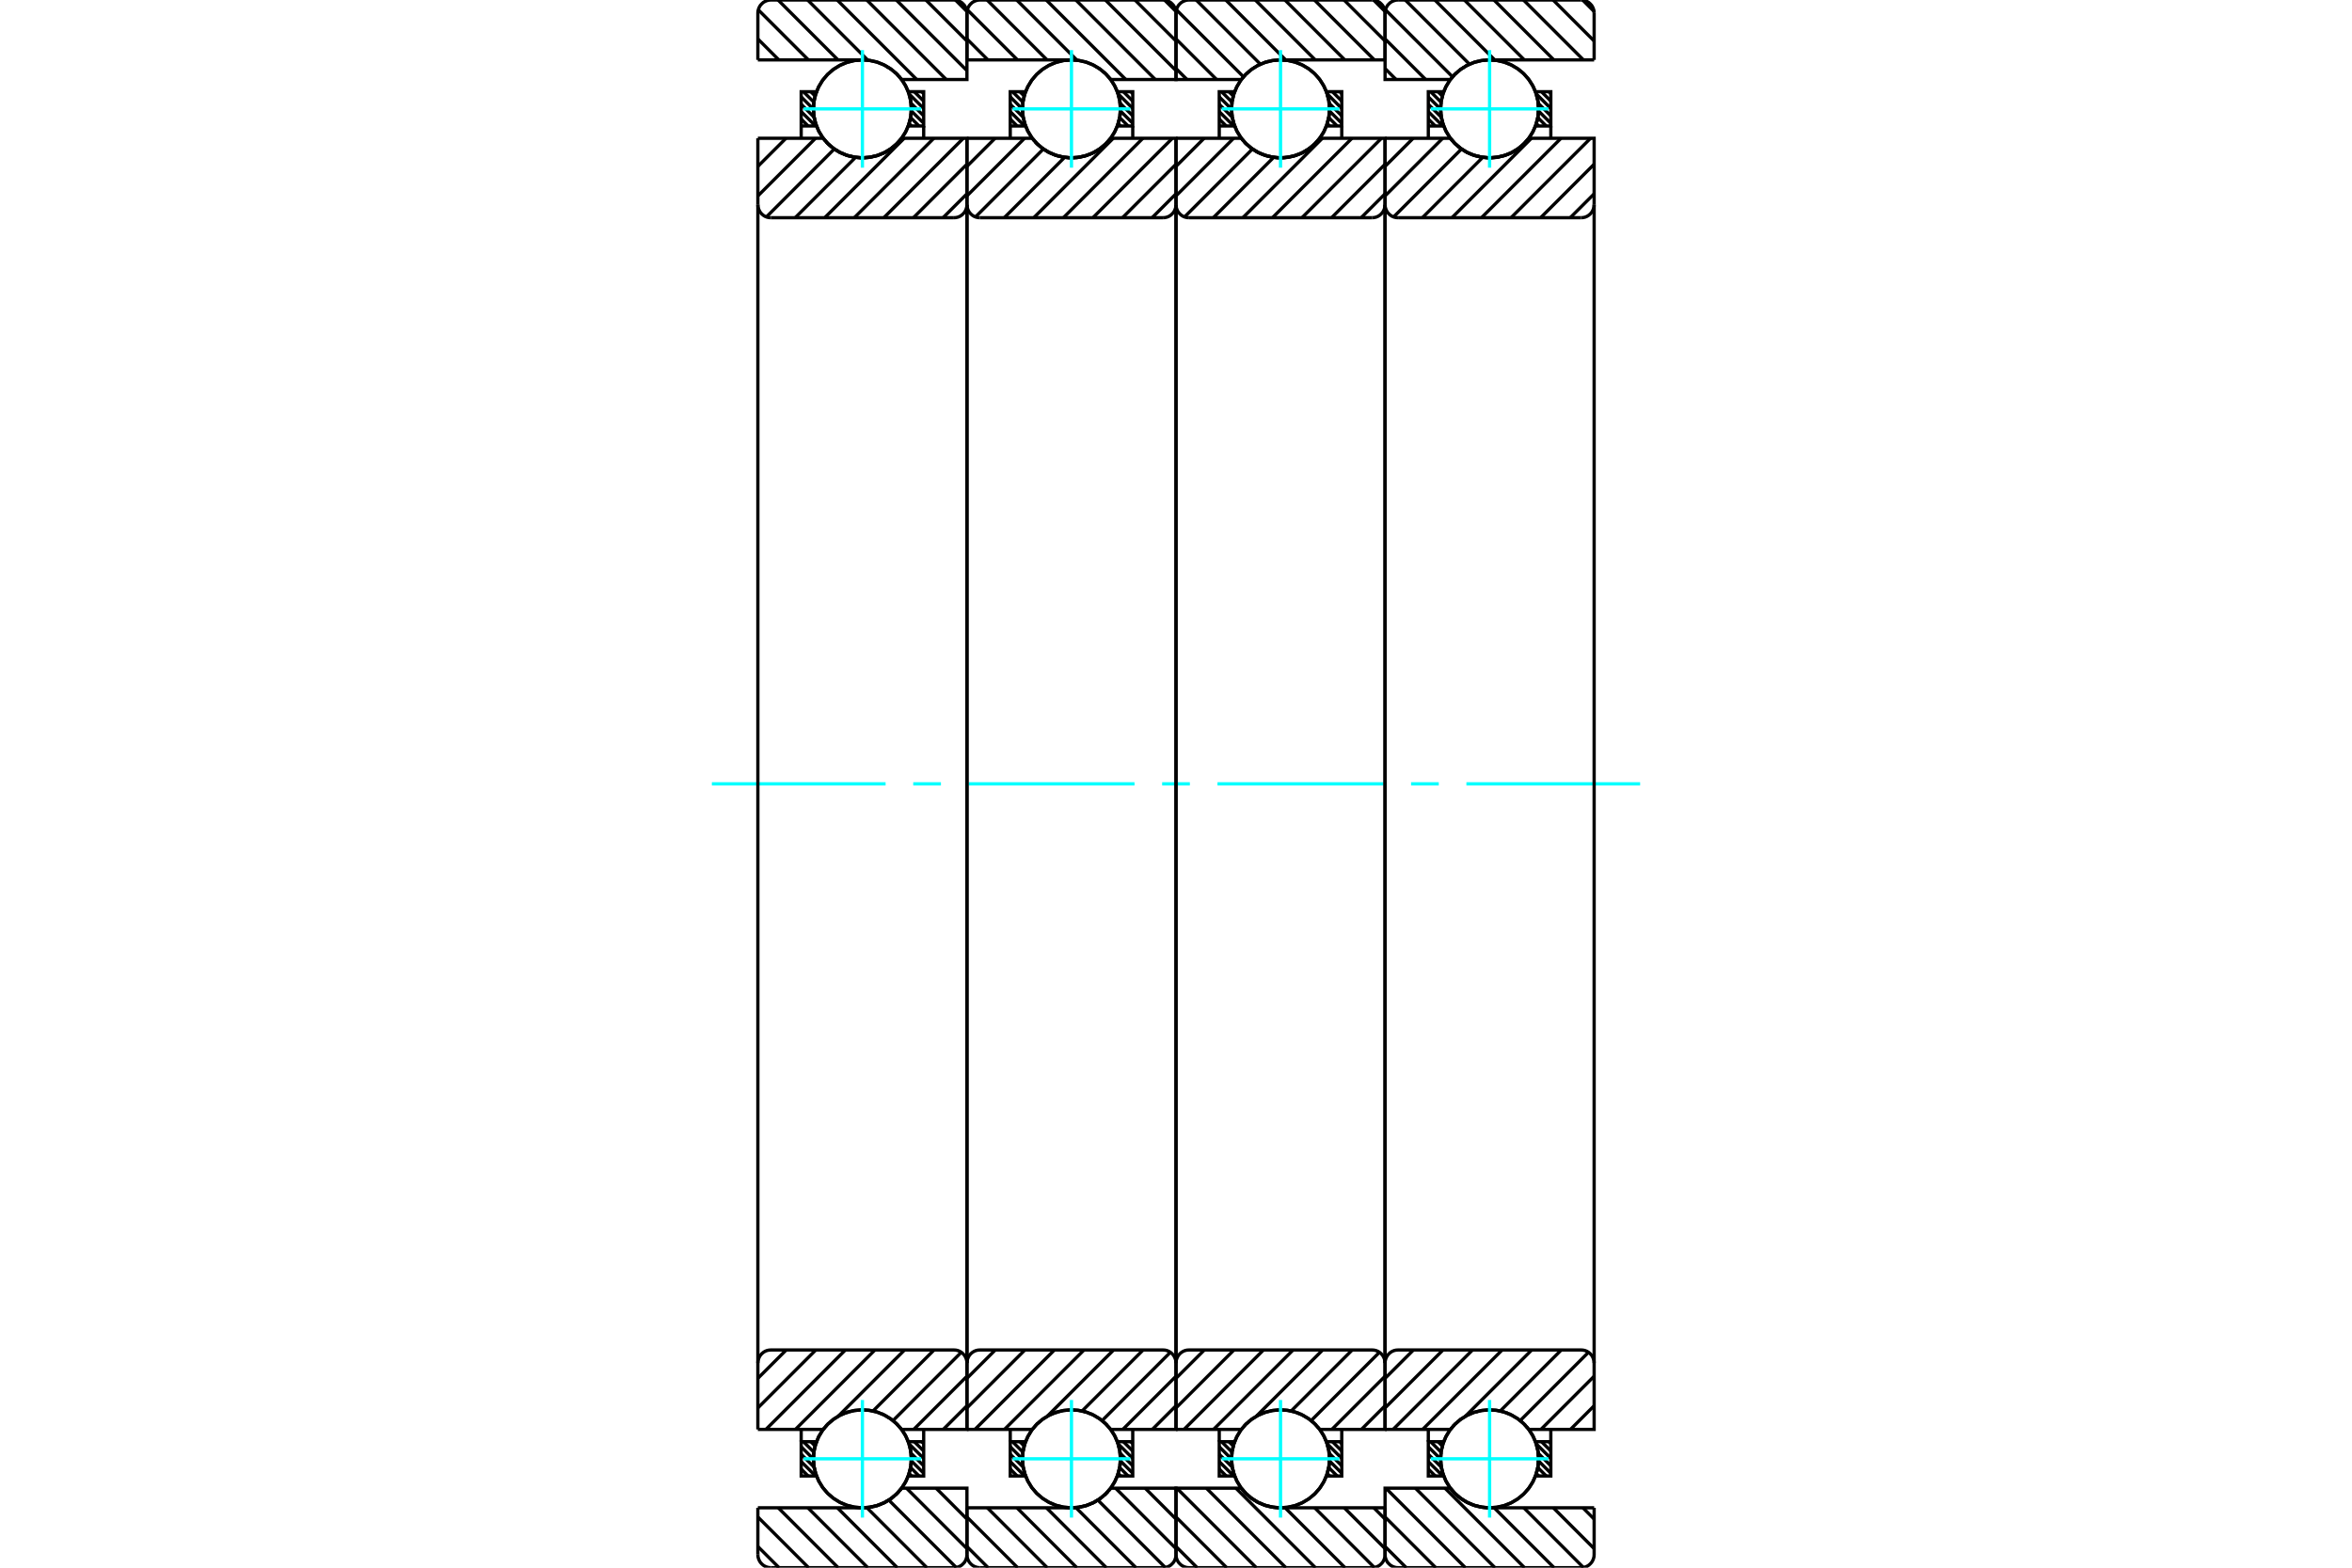 <?xml version="1.0" standalone="no"?>
<!DOCTYPE svg PUBLIC "-//W3C//DTD SVG 1.1//EN"
	"http://www.w3.org/Graphics/SVG/1.1/DTD/svg11.dtd">
<svg xmlns="http://www.w3.org/2000/svg" height="100%" width="100%" viewBox="0 0 36000 24000">
	<rect x="-1800" y="-1200" width="39600" height="26400" style="fill:#FFF"/>
	<g style="fill:none; fill-rule:evenodd" transform="matrix(1 0 0 1 0 0)">
		<g style="fill:none; stroke:#000; stroke-width:50; shape-rendering:geometricPrecision">
			<line x1="23707" y1="22071" x2="23737" y2="22101"/>
			<line x1="23594" y1="22071" x2="23737" y2="22214"/>
			<line x1="23514" y1="22104" x2="23737" y2="22327"/>
			<line x1="23545" y1="22248" x2="23737" y2="22441"/>
			<line x1="23549" y1="22365" x2="23737" y2="22554"/>
			<line x1="23538" y1="22467" x2="23667" y2="22596"/>
			<line x1="23515" y1="22558" x2="23553" y2="22596"/>
			<line x1="22010" y1="22071" x2="22076" y2="22137"/>
			<line x1="21897" y1="22071" x2="22057" y2="22231"/>
			<line x1="21862" y1="22149" x2="22050" y2="22337"/>
			<line x1="21862" y1="22263" x2="22061" y2="22461"/>
			<line x1="21862" y1="22376" x2="22083" y2="22596"/>
			<line x1="21862" y1="22489" x2="21969" y2="22596"/>
		</g>
		<g style="fill:none; stroke:#0FF; stroke-width:50; shape-rendering:geometricPrecision">
			<line x1="10896" y1="12000" x2="13555" y2="12000"/>
			<line x1="13978" y1="12000" x2="14402" y2="12000"/>
			<line x1="14825" y1="12000" x2="17365" y2="12000"/>
			<line x1="17788" y1="12000" x2="18212" y2="12000"/>
			<line x1="18635" y1="12000" x2="21175" y2="12000"/>
			<line x1="21598" y1="12000" x2="22022" y2="12000"/>
			<line x1="22445" y1="12000" x2="25104" y2="12000"/>
		</g>
		<g style="fill:none; stroke:#000; stroke-width:50; shape-rendering:geometricPrecision">
			<line x1="21862" y1="22071" x2="21862" y2="21883"/>
			<polyline points="23737,21883 23737,22071 23737,22596 23503,22596"/>
			<polyline points="23550,22338 23538,22202 23503,22071"/>
			<polyline points="23548,22386 23549,22374 23549,22361"/>
			<polyline points="23543,22435 23545,22421 23546,22408"/>
			<polyline points="23535,22482 23538,22468 23540,22454"/>
			<polyline points="23524,22530 23528,22515 23531,22500"/>
			<polyline points="23510,22576 23515,22561 23519,22545"/>
			<polyline points="23504,22075 23456,21969 23391,21872 23313,21786 23223,21714 23122,21656 23013,21614 22900,21590 22784,21584 22668,21595 22556,21624 22449,21671 22351,21733 22264,21809 22189,21898 22129,21998 22085,22106 22059,22219 22050,22334 22059,22450 22086,22563 22130,22671 22190,22770 22265,22859 22353,22935 22451,22997 22558,23043 22670,23072 22786,23083 22902,23076 23016,23052 23124,23010 23224,22952 23315,22879 23393,22793 23457,22696 23505,22590"/>
			<polyline points="23513,22099 23510,22091 23507,22083"/>
			<polyline points="23526,22146 23524,22138 23522,22130"/>
			<polyline points="23537,22193 23535,22184 23533,22175"/>
			<polyline points="23544,22241 23543,22231 23542,22221"/>
			<polyline points="23549,22289 23548,22278 23547,22268"/>
			<polyline points="23503,22596 23540,22457 23550,22314"/>
			<line x1="23503" y1="22071" x2="23737" y2="22071"/>
			<polyline points="22097,22596 21862,22596 21862,22071 22097,22071"/>
			<polyline points="22083,22554 22090,22575 22097,22596"/>
			<polyline points="22071,22510 22075,22525 22079,22539"/>
			<polyline points="22062,22465 22064,22480 22067,22493"/>
			<polyline points="22055,22420 22057,22434 22059,22447"/>
			<polyline points="22051,22375 22052,22387 22053,22400"/>
			<polyline points="22050,22329 22050,22341 22050,22352"/>
			<polyline points="22052,22283 22051,22294 22051,22305"/>
			<polyline points="22056,22238 22055,22248 22054,22258"/>
			<polyline points="22063,22193 22062,22202 22060,22211"/>
			<polyline points="22073,22148 22071,22156 22069,22164"/>
			<polyline points="22086,22104 22084,22111 22082,22118"/>
			<polyline points="22097,22071 22097,22072 22097,22073"/>
			<line x1="23707" y1="1404" x2="23737" y2="1434"/>
			<line x1="23594" y1="1404" x2="23737" y2="1548"/>
			<line x1="23514" y1="1437" x2="23737" y2="1661"/>
			<line x1="23545" y1="1581" x2="23737" y2="1774"/>
			<line x1="23549" y1="1699" x2="23737" y2="1887"/>
			<line x1="23538" y1="1800" x2="23667" y2="1929"/>
			<line x1="23515" y1="1891" x2="23553" y2="1929"/>
			<line x1="22010" y1="1404" x2="22076" y2="1470"/>
			<line x1="21897" y1="1404" x2="22057" y2="1564"/>
			<line x1="21862" y1="1483" x2="22050" y2="1671"/>
			<line x1="21862" y1="1596" x2="22061" y2="1795"/>
			<line x1="21862" y1="1709" x2="22083" y2="1929"/>
			<line x1="21862" y1="1822" x2="21969" y2="1929"/>
			<line x1="23737" y1="1929" x2="23737" y2="2117"/>
			<polyline points="21862,2117 21862,1929 21862,1404 22097,1404"/>
			<polyline points="22083,1887 22090,1908 22097,1929"/>
			<polyline points="22071,1843 22075,1858 22079,1873"/>
			<polyline points="22062,1798 22064,1813 22067,1827"/>
			<polyline points="22055,1753 22057,1767 22059,1780"/>
			<polyline points="22051,1708 22052,1720 22053,1733"/>
			<polyline points="22050,1662 22050,1674 22050,1686"/>
			<polyline points="22052,1617 22051,1628 22051,1638"/>
			<polyline points="22056,1571 22055,1581 22054,1591"/>
			<polyline points="22063,1526 22062,1535 22060,1544"/>
			<polyline points="22073,1482 22071,1490 22069,1497"/>
			<polyline points="22086,1438 22084,1445 22082,1451"/>
			<polyline points="22097,1404 22097,1405 22097,1406"/>
			<line x1="22097" y1="1929" x2="21862" y2="1929"/>
			<polyline points="23503,1404 23737,1404 23737,1929 23503,1929"/>
			<polyline points="23550,1671 23538,1536 23503,1404"/>
			<polyline points="23548,1720 23549,1707 23549,1694"/>
			<polyline points="23543,1768 23545,1755 23546,1741"/>
			<polyline points="23535,1816 23538,1802 23540,1787"/>
			<polyline points="23524,1864 23528,1848 23531,1833"/>
			<polyline points="23509,1910 23515,1894 23519,1878"/>
			<polyline points="23504,1408 23455,1302 23391,1205 23313,1119 23222,1047 23121,989 23013,948 22899,923 22783,917 22668,928 22555,958 22449,1004 22351,1066 22263,1143 22189,1232 22129,1332 22085,1439 22059,1552 22050,1668 22059,1784 22086,1897 22130,2004 22191,2104 22265,2193 22353,2269 22451,2331 22558,2377 22671,2405 22786,2417 22902,2410 23016,2385 23124,2343 23225,2285 23315,2212 23393,2126 23457,2029 23505,1923"/>
			<polyline points="23512,1432 23510,1424 23507,1417"/>
			<polyline points="23526,1478 23524,1471 23522,1463"/>
			<polyline points="23537,1526 23535,1517 23533,1509"/>
			<polyline points="23544,1574 23543,1564 23542,1555"/>
			<polyline points="23549,1622 23548,1612 23547,1601"/>
			<polyline points="23503,1929 23540,1791 23550,1648"/>
			<line x1="24226" y1="2" x2="24398" y2="174"/>
			<line x1="23772" y1="0" x2="24400" y2="628"/>
			<line x1="23319" y1="0" x2="24236" y2="917"/>
			<line x1="22867" y1="0" x2="23783" y2="917"/>
			<line x1="22414" y1="0" x2="23331" y2="917"/>
			<line x1="21962" y1="0" x2="22878" y2="917"/>
			<line x1="21509" y1="0" x2="22492" y2="983"/>
			<line x1="21206" y1="150" x2="22233" y2="1176"/>
			<line x1="21200" y1="596" x2="21821" y2="1217"/>
			<line x1="21200" y1="1049" x2="21368" y2="1217"/>
			<line x1="24228" y1="23083" x2="24400" y2="23256"/>
			<line x1="23775" y1="23083" x2="24400" y2="23708"/>
			<line x1="23323" y1="23083" x2="24236" y2="23997"/>
			<line x1="22870" y1="23083" x2="23787" y2="24000"/>
			<line x1="22117" y1="22783" x2="23334" y2="24000"/>
			<line x1="21665" y1="22783" x2="22882" y2="24000"/>
			<line x1="21212" y1="22783" x2="22429" y2="24000"/>
			<line x1="21200" y1="23224" x2="21976" y2="24000"/>
			<line x1="21200" y1="23676" x2="21524" y2="24000"/>
			<line x1="24400" y1="917" x2="22800" y2="917"/>
			<polyline points="22202,1215 22201,1216 22200,1217"/>
			<polyline points="22226,1184 22222,1189 22217,1194"/>
			<polyline points="22257,1149 22253,1153 22250,1157"/>
			<polyline points="22290,1117 22287,1120 22283,1123"/>
			<polyline points="22325,1086 22322,1089 22319,1092"/>
			<polyline points="22362,1058 22359,1060 22356,1062"/>
			<polyline points="22401,1031 22398,1033 22395,1035"/>
			<polyline points="22442,1008 22439,1009 22436,1011"/>
			<polyline points="22483,987 22481,988 22478,989"/>
			<polyline points="22527,968 22524,969 22521,970"/>
			<polyline points="22571,953 22568,953 22566,954"/>
			<polyline points="22616,940 22613,940 22611,941"/>
			<polyline points="22662,930 22659,930 22657,930"/>
			<polyline points="22708,922 22706,923 22704,923"/>
			<polyline points="22755,918 22753,918 22751,918"/>
			<polyline points="22800,917 22799,917 22798,917"/>
			<polyline points="22200,1217 21200,1217 21200,200"/>
			<polyline points="21400,0 21369,2 21338,10 21309,22 21282,38 21259,59 21238,82 21222,109 21210,138 21202,169 21200,200"/>
			<line x1="21400" y1="0" x2="24200" y2="0"/>
			<polyline points="24400,200 24398,169 24390,138 24378,109 24362,82 24341,59 24318,38 24291,22 24262,10 24231,2 24200,0"/>
			<line x1="24400" y1="200" x2="24400" y2="917"/>
			<line x1="24400" y1="23083" x2="22800" y2="23083"/>
			<polyline points="22730,23080 22765,23083 22800,23083"/>
			<polyline points="22684,23074 22706,23077 22729,23080"/>
			<polyline points="22638,23066 22660,23070 22682,23074"/>
			<polyline points="22592,23054 22614,23060 22636,23065"/>
			<polyline points="22548,23040 22569,23047 22590,23053"/>
			<polyline points="22504,23022 22525,23031 22545,23039"/>
			<polyline points="22462,23003 22481,23012 22501,23021"/>
			<polyline points="22421,22980 22440,22991 22459,23001"/>
			<polyline points="22381,22956 22399,22967 22417,22978"/>
			<polyline points="22344,22928 22360,22941 22377,22953"/>
			<polyline points="22308,22899 22323,22912 22339,22925"/>
			<polyline points="22274,22868 22288,22881 22303,22895"/>
			<polyline points="22242,22834 22255,22848 22268,22862"/>
			<polyline points="22212,22799 22224,22813 22236,22827"/>
			<polyline points="22200,22783 22203,22787 22206,22791"/>
			<polyline points="22200,22783 21200,22783 21200,23800 21202,23831 21210,23862 21222,23891 21238,23918 21259,23941 21282,23962 21309,23978 21338,23990 21369,23998 21400,24000 24200,24000 24231,23998 24262,23990 24291,23978 24318,23962 24341,23941 24362,23918 24378,23891 24390,23862 24398,23831 24400,23800 24400,23083"/>
			<line x1="24400" y1="21521" x2="24038" y2="21883"/>
			<line x1="24400" y1="21069" x2="23586" y2="21883"/>
			<line x1="24314" y1="20702" x2="23269" y2="21748"/>
			<line x1="23897" y1="20667" x2="22963" y2="21601"/>
			<line x1="23445" y1="20667" x2="22430" y2="21681"/>
			<line x1="22992" y1="20667" x2="21775" y2="21883"/>
			<line x1="22539" y1="20667" x2="21323" y2="21883"/>
			<line x1="22087" y1="20667" x2="21200" y2="21554"/>
			<line x1="21634" y1="20667" x2="21200" y2="21101"/>
			<line x1="24400" y1="2967" x2="24034" y2="3333"/>
			<line x1="24400" y1="2514" x2="23581" y2="3333"/>
			<line x1="24345" y1="2117" x2="23128" y2="3333"/>
			<line x1="23893" y1="2117" x2="22676" y2="3333"/>
			<line x1="23440" y1="2117" x2="22223" y2="3333"/>
			<line x1="22695" y1="2409" x2="21771" y2="3333"/>
			<line x1="22370" y1="2281" x2="21331" y2="3321"/>
			<line x1="22082" y1="2117" x2="21200" y2="2999"/>
			<line x1="21630" y1="2117" x2="21200" y2="2547"/>
			<line x1="21200" y1="2117" x2="22200" y2="2117"/>
			<polyline points="23366,2158 23384,2138 23400,2117"/>
			<polyline points="23334,2194 23348,2179 23361,2164"/>
			<polyline points="23299,2227 23314,2212 23329,2198"/>
			<polyline points="23262,2257 23279,2244 23295,2230"/>
			<polyline points="23224,2286 23242,2273 23259,2260"/>
			<polyline points="23183,2311 23202,2300 23221,2287"/>
			<polyline points="23142,2334 23162,2324 23181,2312"/>
			<polyline points="23099,2355 23120,2345 23140,2335"/>
			<polyline points="23054,2372 23076,2364 23098,2355"/>
			<polyline points="22546,2372 22671,2405 22800,2417 22929,2405 23054,2372"/>
			<polyline points="22502,2355 22524,2364 22546,2372"/>
			<polyline points="22460,2335 22481,2345 22502,2355"/>
			<polyline points="22419,2313 22439,2324 22459,2335"/>
			<polyline points="22380,2288 22399,2300 22418,2312"/>
			<polyline points="22342,2261 22360,2274 22378,2286"/>
			<polyline points="22307,2231 22323,2245 22339,2259"/>
			<polyline points="22273,2200 22288,2214 22303,2228"/>
			<polyline points="22241,2166 22254,2181 22268,2196"/>
			<polyline points="22211,2131 22223,2146 22236,2161"/>
			<polyline points="22200,2117 22203,2121 22206,2124"/>
			<polyline points="23400,2117 24400,2117 24400,3133"/>
			<polyline points="24200,3333 24231,3331 24262,3324 24291,3312 24318,3295 24341,3275 24362,3251 24378,3224 24390,3195 24398,3165 24400,3133"/>
			<line x1="24200" y1="3333" x2="21400" y2="3333"/>
			<polyline points="21200,3133 21202,3165 21210,3195 21222,3224 21238,3251 21259,3275 21282,3295 21309,3312 21338,3324 21369,3331 21400,3333"/>
			<line x1="21200" y1="3133" x2="21200" y2="2117"/>
			<line x1="21200" y1="21883" x2="22200" y2="21883"/>
			<polyline points="22202,21880 22201,21882 22200,21883"/>
			<polyline points="22219,21859 22216,21863 22213,21867"/>
			<polyline points="22250,21824 22247,21827 22244,21830"/>
			<polyline points="22282,21791 22280,21793 22277,21796"/>
			<polyline points="22317,21760 22314,21762 22312,21764"/>
			<polyline points="22353,21731 22351,21733 22349,21734"/>
			<polyline points="22391,21704 22389,21706 22388,21707"/>
			<polyline points="22431,21680 22430,21681 22428,21682"/>
			<polyline points="22473,21659 22471,21659 22470,21660"/>
			<polyline points="22515,21640 22514,21640 22513,21641"/>
			<polyline points="22559,21623 22558,21623 22557,21624"/>
			<polyline points="22604,21609 22603,21610 22602,21610"/>
			<polyline points="22649,21599 22649,21599 22648,21599"/>
			<polyline points="22696,21591 22695,21591 22694,21591"/>
			<polyline points="22742,21586 22742,21586 22741,21586"/>
			<polyline points="22789,21583 22789,21583 22788,21583"/>
			<polyline points="22837,21584 22836,21584 22835,21584"/>
			<polyline points="22884,21588 22883,21588 22882,21588"/>
			<polyline points="22930,21595 22930,21595 22929,21595"/>
			<polyline points="22977,21604 22976,21604 22975,21604"/>
			<polyline points="23022,21617 23021,21617 23020,21616"/>
			<polyline points="23067,21633 23066,21632 23065,21632"/>
			<polyline points="23111,21651 23110,21650 23108,21650"/>
			<polyline points="23154,21672 23152,21671 23150,21670"/>
			<polyline points="23195,21696 23193,21695 23191,21693"/>
			<polyline points="23235,21722 23233,21721 23230,21719"/>
			<polyline points="23273,21751 23270,21749 23268,21747"/>
			<polyline points="23309,21782 23306,21780 23304,21778"/>
			<polyline points="23343,21816 23340,21813 23337,21810"/>
			<polyline points="23375,21852 23372,21848 23369,21845"/>
			<polyline points="23400,21883 23399,21882 23398,21881"/>
			<polyline points="23400,21883 24400,21883 24400,20867 24398,20835 24390,20805 24378,20776 24362,20749 24341,20725 24318,20705 24291,20688 24262,20676 24231,20669 24200,20667 21400,20667 21369,20669 21338,20676 21309,20688 21282,20705 21259,20725 21238,20749 21222,20776 21210,20805 21202,20835 21200,20867 21200,21883"/>
			<line x1="21200" y1="3133" x2="21200" y2="20867"/>
			<line x1="24400" y1="20867" x2="24400" y2="3133"/>
			<line x1="20507" y1="22071" x2="20537" y2="22101"/>
			<line x1="20394" y1="22071" x2="20537" y2="22214"/>
			<line x1="20314" y1="22104" x2="20537" y2="22327"/>
			<line x1="20345" y1="22248" x2="20537" y2="22441"/>
			<line x1="20349" y1="22365" x2="20537" y2="22554"/>
			<line x1="20338" y1="22467" x2="20467" y2="22596"/>
			<line x1="20315" y1="22558" x2="20353" y2="22596"/>
			<line x1="18810" y1="22071" x2="18876" y2="22137"/>
			<line x1="18697" y1="22071" x2="18857" y2="22231"/>
			<line x1="18662" y1="22149" x2="18850" y2="22337"/>
			<line x1="18662" y1="22263" x2="18861" y2="22461"/>
			<line x1="18662" y1="22376" x2="18883" y2="22596"/>
			<line x1="18662" y1="22489" x2="18769" y2="22596"/>
			<line x1="18662" y1="22071" x2="18662" y2="21883"/>
			<polyline points="20537,21883 20537,22071 20537,22596 20303,22596 20340,22457 20350,22314"/>
			<polyline points="20349,22289 20348,22278 20347,22268"/>
			<polyline points="20344,22241 20343,22231 20342,22221"/>
			<polyline points="20337,22193 20335,22184 20333,22175"/>
			<polyline points="20326,22146 20324,22138 20322,22130"/>
			<polyline points="20312,22099 20310,22091 20307,22083"/>
			<polyline points="20304,22075 20256,21969 20191,21872 20113,21786 20022,21714 19922,21656 19813,21614 19700,21590 19584,21584 19468,21595 19356,21624 19249,21671 19151,21733 19063,21809 18989,21898 18929,21998 18885,22106 18859,22219 18850,22335 18859,22450 18886,22563 18930,22671 18990,22770 19065,22859 19153,22935 19251,22997 19358,23043 19470,23072 19586,23083 19702,23076 19816,23052 19924,23010 20024,22952 20115,22879 20193,22793 20257,22696 20305,22590"/>
			<polyline points="20310,22576 20315,22561 20319,22545"/>
			<polyline points="20324,22530 20328,22515 20331,22500"/>
			<polyline points="20335,22482 20338,22468 20340,22454"/>
			<polyline points="20343,22435 20345,22421 20346,22408"/>
			<polyline points="20348,22386 20349,22374 20349,22361"/>
			<polyline points="20350,22338 20338,22202 20303,22071 20537,22071"/>
			<polyline points="18897,22596 18662,22596 18662,22071 18897,22071 18897,22072 18897,22073"/>
			<polyline points="18886,22104 18884,22111 18882,22118"/>
			<polyline points="18873,22148 18871,22156 18869,22164"/>
			<polyline points="18863,22193 18862,22202 18860,22211"/>
			<polyline points="18856,22238 18855,22248 18854,22258"/>
			<polyline points="18852,22283 18851,22294 18851,22305"/>
			<polyline points="18850,22329 18850,22341 18850,22352"/>
			<polyline points="18851,22375 18852,22387 18853,22400"/>
			<polyline points="18855,22420 18857,22434 18859,22447"/>
			<polyline points="18862,22465 18864,22479 18867,22493"/>
			<polyline points="18871,22510 18875,22525 18879,22540"/>
			<polyline points="18883,22554 18890,22575 18897,22596"/>
			<line x1="20507" y1="1404" x2="20537" y2="1434"/>
			<line x1="20394" y1="1404" x2="20537" y2="1548"/>
			<line x1="20314" y1="1437" x2="20537" y2="1661"/>
			<line x1="20345" y1="1581" x2="20537" y2="1774"/>
			<line x1="20349" y1="1699" x2="20537" y2="1887"/>
			<line x1="20338" y1="1800" x2="20467" y2="1929"/>
			<line x1="20315" y1="1891" x2="20353" y2="1929"/>
			<line x1="18810" y1="1404" x2="18876" y2="1470"/>
			<line x1="18697" y1="1404" x2="18857" y2="1564"/>
			<line x1="18662" y1="1483" x2="18850" y2="1671"/>
			<line x1="18662" y1="1596" x2="18861" y2="1795"/>
			<line x1="18662" y1="1709" x2="18883" y2="1929"/>
			<line x1="18662" y1="1822" x2="18769" y2="1929"/>
			<line x1="20537" y1="1929" x2="20537" y2="2117"/>
			<polyline points="18662,2117 18662,1929 18662,1404 18897,1404 18897,1405 18897,1406"/>
			<polyline points="18886,1438 18884,1445 18882,1451"/>
			<polyline points="18873,1482 18871,1490 18869,1497"/>
			<polyline points="18863,1527 18862,1535 18860,1544"/>
			<polyline points="18856,1572 18855,1581 18854,1591"/>
			<polyline points="18852,1617 18851,1628 18851,1638"/>
			<polyline points="18850,1662 18850,1674 18850,1686"/>
			<polyline points="18851,1708 18852,1720 18853,1733"/>
			<polyline points="18855,1753 18857,1767 18859,1780"/>
			<polyline points="18862,1798 18864,1813 18867,1827"/>
			<polyline points="18871,1843 18875,1858 18879,1873"/>
			<polyline points="18883,1887 18890,1908 18897,1929 18662,1929"/>
			<polyline points="20303,1404 20537,1404 20537,1929 20303,1929 20340,1791 20350,1648"/>
			<polyline points="20349,1622 20348,1612 20347,1601"/>
			<polyline points="20344,1574 20343,1564 20342,1555"/>
			<polyline points="20337,1526 20335,1517 20333,1509"/>
			<polyline points="20326,1478 20324,1471 20322,1463"/>
			<polyline points="20312,1432 20310,1424 20307,1417"/>
			<polyline points="20304,1408 20255,1302 20191,1205 20113,1119 20022,1047 19921,989 19813,948 19699,923 19583,917 19468,928 19355,958 19249,1004 19151,1066 19063,1143 18989,1232 18929,1332 18885,1439 18859,1552 18850,1668 18859,1784 18886,1897 18930,2004 18991,2104 19065,2193 19153,2269 19251,2331 19358,2377 19471,2405 19586,2417 19702,2410 19816,2385 19924,2343 20025,2285 20115,2212 20193,2126 20257,2029 20305,1923"/>
			<polyline points="20309,1910 20315,1894 20319,1878"/>
			<polyline points="20324,1864 20328,1848 20331,1833"/>
			<polyline points="20335,1816 20338,1802 20340,1787"/>
			<polyline points="20343,1768 20345,1755 20346,1741"/>
			<polyline points="20348,1720 20349,1707 20349,1694"/>
			<polyline points="20350,1671 20338,1536 20303,1404"/>
			<line x1="21026" y1="2" x2="21198" y2="174"/>
			<line x1="20572" y1="0" x2="21200" y2="628"/>
			<line x1="20119" y1="0" x2="21036" y2="917"/>
			<line x1="19667" y1="0" x2="20583" y2="917"/>
			<line x1="19214" y1="0" x2="20131" y2="917"/>
			<line x1="18762" y1="0" x2="19678" y2="917"/>
			<line x1="18309" y1="0" x2="19292" y2="983"/>
			<line x1="18006" y1="150" x2="19033" y2="1176"/>
			<line x1="18000" y1="596" x2="18621" y2="1217"/>
			<line x1="18000" y1="1049" x2="18168" y2="1217"/>
			<line x1="21028" y1="23083" x2="21200" y2="23256"/>
			<line x1="20575" y1="23083" x2="21200" y2="23708"/>
			<line x1="20123" y1="23083" x2="21036" y2="23997"/>
			<line x1="19670" y1="23083" x2="20587" y2="24000"/>
			<line x1="18917" y1="22783" x2="20134" y2="24000"/>
			<line x1="18465" y1="22783" x2="19682" y2="24000"/>
			<line x1="18012" y1="22783" x2="19229" y2="24000"/>
			<line x1="18000" y1="23224" x2="18776" y2="24000"/>
			<line x1="18000" y1="23676" x2="18324" y2="24000"/>
			<polyline points="21200,917 19600,917 19599,917 19598,917"/>
			<polyline points="19555,918 19553,918 19551,918"/>
			<polyline points="19508,922 19506,923 19504,923"/>
			<polyline points="19462,930 19459,930 19457,930"/>
			<polyline points="19416,940 19413,940 19411,941"/>
			<polyline points="19371,953 19368,953 19366,954"/>
			<polyline points="19326,968 19324,969 19321,970"/>
			<polyline points="19283,987 19281,988 19278,989"/>
			<polyline points="19241,1008 19239,1009 19236,1011"/>
			<polyline points="19201,1032 19198,1033 19195,1035"/>
			<polyline points="19162,1058 19159,1060 19156,1062"/>
			<polyline points="19125,1086 19122,1089 19119,1091"/>
			<polyline points="19090,1117 19087,1120 19083,1123"/>
			<polyline points="19057,1150 19053,1153 19050,1157"/>
			<polyline points="19026,1184 19022,1189 19018,1194"/>
			<polyline points="19002,1215 19001,1216 19000,1217 18000,1217 18000,200"/>
			<polyline points="18200,0 18169,2 18138,10 18109,22 18082,38 18059,59 18038,82 18022,109 18010,138 18002,169 18000,200"/>
			<line x1="18200" y1="0" x2="21000" y2="0"/>
			<polyline points="21200,200 21198,169 21190,138 21178,109 21162,82 21141,59 21118,38 21091,22 21062,10 21031,2 21000,0"/>
			<line x1="21200" y1="200" x2="21200" y2="917"/>
			<line x1="21200" y1="23083" x2="19600" y2="23083"/>
			<polyline points="19000,22783 19003,22787 19006,22791"/>
			<polyline points="19012,22798 19024,22813 19036,22828"/>
			<polyline points="19041,22834 19055,22848 19068,22862"/>
			<polyline points="19073,22867 19088,22881 19103,22895"/>
			<polyline points="19107,22899 19123,22912 19139,22925"/>
			<polyline points="19143,22928 19160,22941 19177,22953"/>
			<polyline points="19181,22956 19199,22967 19217,22978"/>
			<polyline points="19221,22980 19239,22991 19259,23001"/>
			<polyline points="19262,23003 19281,23012 19301,23021"/>
			<polyline points="19304,23022 19324,23031 19345,23039"/>
			<polyline points="19347,23039 19369,23047 19390,23053"/>
			<polyline points="19392,23054 19414,23060 19436,23065"/>
			<polyline points="19437,23065 19460,23070 19482,23074"/>
			<polyline points="19483,23074 19506,23077 19529,23080"/>
			<polyline points="19530,23080 19565,23083 19600,23083"/>
			<polyline points="19000,22783 18000,22783 18000,23800 18002,23831 18010,23862 18022,23891 18038,23918 18059,23941 18082,23962 18109,23978 18138,23990 18169,23998 18200,24000 21000,24000 21031,23998 21062,23990 21091,23978 21118,23962 21141,23941 21162,23918 21178,23891 21190,23862 21198,23831 21200,23800 21200,23083"/>
			<line x1="21200" y1="21521" x2="20838" y2="21883"/>
			<line x1="21200" y1="21069" x2="20386" y2="21883"/>
			<line x1="21114" y1="20702" x2="20069" y2="21748"/>
			<line x1="20697" y1="20667" x2="19763" y2="21601"/>
			<line x1="20245" y1="20667" x2="19230" y2="21681"/>
			<line x1="19792" y1="20667" x2="18575" y2="21883"/>
			<line x1="19339" y1="20667" x2="18123" y2="21883"/>
			<line x1="18887" y1="20667" x2="18000" y2="21554"/>
			<line x1="18434" y1="20667" x2="18000" y2="21101"/>
			<line x1="21200" y1="2967" x2="20834" y2="3333"/>
			<line x1="21200" y1="2514" x2="20381" y2="3333"/>
			<line x1="21145" y1="2117" x2="19928" y2="3333"/>
			<line x1="20693" y1="2117" x2="19476" y2="3333"/>
			<line x1="20240" y1="2117" x2="19023" y2="3333"/>
			<line x1="19495" y1="2409" x2="18571" y2="3333"/>
			<line x1="19170" y1="2281" x2="18131" y2="3321"/>
			<line x1="18882" y1="2117" x2="18000" y2="2999"/>
			<line x1="18430" y1="2117" x2="18000" y2="2547"/>
			<polyline points="18000,2117 19000,2117 19003,2121 19006,2125"/>
			<polyline points="19011,2131 19023,2146 19036,2161"/>
			<polyline points="19041,2166 19054,2181 19069,2196"/>
			<polyline points="19072,2200 19088,2214 19103,2228"/>
			<polyline points="19106,2231 19123,2245 19139,2259"/>
			<polyline points="19142,2261 19160,2274 19178,2287"/>
			<polyline points="19180,2288 19199,2300 19218,2312"/>
			<polyline points="19219,2313 19239,2324 19259,2335"/>
			<polyline points="19260,2335 19281,2345 19302,2355 19418,2394 19539,2414 19661,2414 19782,2394 19898,2355 19919,2345 19940,2335"/>
			<polyline points="19941,2334 19962,2324 19981,2312"/>
			<polyline points="19983,2311 20002,2300 20021,2287"/>
			<polyline points="20023,2286 20041,2273 20059,2260"/>
			<polyline points="20062,2257 20079,2244 20095,2230"/>
			<polyline points="20099,2227 20114,2213 20129,2198"/>
			<polyline points="20134,2194 20148,2179 20162,2164"/>
			<polyline points="20166,2159 20183,2138 20200,2117 21200,2117 21200,3133"/>
			<polyline points="21000,3333 21031,3331 21062,3324 21091,3312 21118,3295 21141,3275 21162,3251 21178,3224 21190,3195 21198,3165 21200,3133"/>
			<line x1="21000" y1="3333" x2="18200" y2="3333"/>
			<polyline points="18000,3133 18002,3165 18010,3195 18022,3224 18038,3251 18059,3275 18082,3295 18109,3312 18138,3324 18169,3331 18200,3333"/>
			<line x1="18000" y1="3133" x2="18000" y2="2117"/>
			<line x1="18000" y1="21883" x2="19000" y2="21883"/>
			<polyline points="20200,21883 20199,21882 20198,21881"/>
			<polyline points="20175,21852 20172,21848 20169,21845"/>
			<polyline points="20143,21816 20140,21813 20137,21810"/>
			<polyline points="20109,21782 20106,21780 20104,21778"/>
			<polyline points="20073,21751 20070,21749 20068,21747"/>
			<polyline points="20035,21722 20033,21721 20030,21719"/>
			<polyline points="19995,21696 19993,21695 19991,21693"/>
			<polyline points="19954,21672 19952,21671 19950,21670"/>
			<polyline points="19911,21651 19910,21650 19908,21650"/>
			<polyline points="19867,21633 19866,21632 19865,21632"/>
			<polyline points="19822,21617 19821,21617 19820,21616"/>
			<polyline points="19777,21604 19776,21604 19775,21604"/>
			<polyline points="19730,21595 19730,21595 19729,21595"/>
			<polyline points="19683,21588 19683,21588 19682,21588"/>
			<polyline points="19636,21584 19636,21584 19636,21584"/>
			<polyline points="19589,21583 19589,21583 19588,21583"/>
			<polyline points="19542,21586 19542,21586 19541,21586"/>
			<polyline points="19495,21591 19495,21591 19494,21591"/>
			<polyline points="19449,21599 19449,21599 19448,21599"/>
			<polyline points="19403,21610 19403,21610 19402,21610"/>
			<polyline points="19359,21623 19358,21624 19357,21624"/>
			<polyline points="19315,21640 19314,21640 19313,21640"/>
			<polyline points="19272,21659 19271,21659 19270,21660"/>
			<polyline points="19231,21680 19229,21681 19228,21682"/>
			<polyline points="19191,21705 19189,21706 19188,21707"/>
			<polyline points="19153,21731 19151,21733 19149,21734"/>
			<polyline points="19117,21760 19114,21762 19112,21764"/>
			<polyline points="19082,21791 19080,21793 19077,21796"/>
			<polyline points="19049,21824 19047,21827 19044,21830"/>
			<polyline points="19019,21859 19016,21863 19013,21867"/>
			<polyline points="19002,21880 19001,21882 19000,21883"/>
			<polyline points="20200,21883 21200,21883 21200,20867 21198,20835 21190,20805 21178,20776 21162,20749 21141,20725 21118,20705 21091,20688 21062,20676 21031,20669 21000,20667 18200,20667 18169,20669 18138,20676 18109,20688 18082,20705 18059,20725 18038,20749 18022,20776 18010,20805 18002,20835 18000,20867 18000,21883"/>
			<line x1="18000" y1="3133" x2="18000" y2="20867"/>
			<line x1="21200" y1="20867" x2="21200" y2="3133"/>
			<line x1="17307" y1="22071" x2="17338" y2="22101"/>
			<line x1="17194" y1="22071" x2="17338" y2="22214"/>
			<line x1="17114" y1="22104" x2="17338" y2="22327"/>
			<line x1="17145" y1="22248" x2="17338" y2="22441"/>
			<line x1="17149" y1="22365" x2="17338" y2="22554"/>
			<line x1="17138" y1="22467" x2="17267" y2="22596"/>
			<line x1="17115" y1="22558" x2="17153" y2="22596"/>
			<line x1="15610" y1="22071" x2="15676" y2="22137"/>
			<line x1="15497" y1="22071" x2="15657" y2="22231"/>
			<line x1="15463" y1="22149" x2="15650" y2="22337"/>
			<line x1="15463" y1="22263" x2="15661" y2="22461"/>
			<line x1="15463" y1="22376" x2="15683" y2="22596"/>
			<line x1="15463" y1="22489" x2="15569" y2="22596"/>
			<line x1="15463" y1="22071" x2="15463" y2="21883"/>
			<polyline points="17338,21883 17338,22071 17338,22596 17103,22596"/>
			<polyline points="17150,22338 17138,22202 17103,22071"/>
			<polyline points="17148,22386 17149,22374 17149,22361"/>
			<polyline points="17143,22435 17145,22421 17146,22408"/>
			<polyline points="17135,22483 17138,22468 17140,22454"/>
			<polyline points="17124,22530 17128,22515 17131,22500"/>
			<polyline points="17110,22576 17115,22561 17119,22545"/>
			<polyline points="17104,22075 17056,21969 16991,21872 16913,21786 16822,21714 16722,21656 16613,21614 16500,21590 16384,21584 16268,21595 16156,21624 16049,21671 15951,21733 15863,21809 15789,21898 15729,21998 15685,22106 15659,22219 15650,22335 15659,22450 15686,22563 15730,22671 15790,22770 15865,22859 15953,22935 16051,22997 16158,23043 16270,23072 16386,23083 16502,23076 16616,23052 16724,23010 16825,22952 16915,22879 16993,22793 17057,22695 17105,22590"/>
			<polyline points="17112,22099 17110,22091 17107,22083"/>
			<polyline points="17126,22146 17124,22138 17122,22130"/>
			<polyline points="17137,22193 17135,22184 17133,22175"/>
			<polyline points="17144,22241 17143,22231 17142,22221"/>
			<polyline points="17149,22289 17148,22278 17147,22268"/>
			<polyline points="17103,22596 17140,22457 17150,22314"/>
			<line x1="17103" y1="22071" x2="17338" y2="22071"/>
			<polyline points="15697,22596 15463,22596 15463,22071 15697,22071"/>
			<polyline points="15683,22554 15690,22575 15697,22596"/>
			<polyline points="15671,22510 15675,22525 15679,22540"/>
			<polyline points="15662,22465 15664,22479 15667,22494"/>
			<polyline points="15655,22420 15657,22434 15659,22447"/>
			<polyline points="15651,22375 15652,22387 15653,22400"/>
			<polyline points="15650,22329 15650,22341 15650,22352"/>
			<polyline points="15652,22283 15651,22294 15651,22305"/>
			<polyline points="15656,22238 15655,22248 15654,22258"/>
			<polyline points="15663,22193 15662,22202 15660,22211"/>
			<polyline points="15673,22148 15671,22156 15669,22164"/>
			<polyline points="15686,22104 15684,22111 15682,22118"/>
			<polyline points="15697,22071 15697,22072 15697,22073"/>
			<line x1="17307" y1="1404" x2="17338" y2="1434"/>
			<line x1="17194" y1="1404" x2="17338" y2="1548"/>
			<line x1="17114" y1="1437" x2="17338" y2="1661"/>
			<line x1="17145" y1="1581" x2="17338" y2="1774"/>
			<line x1="17149" y1="1699" x2="17338" y2="1887"/>
			<line x1="17138" y1="1800" x2="17267" y2="1929"/>
			<line x1="17115" y1="1891" x2="17153" y2="1929"/>
			<line x1="15610" y1="1404" x2="15676" y2="1470"/>
			<line x1="15497" y1="1404" x2="15657" y2="1564"/>
			<line x1="15463" y1="1483" x2="15650" y2="1671"/>
			<line x1="15463" y1="1596" x2="15661" y2="1795"/>
			<line x1="15463" y1="1709" x2="15683" y2="1929"/>
			<line x1="15463" y1="1822" x2="15569" y2="1929"/>
			<line x1="17338" y1="1929" x2="17338" y2="2117"/>
			<polyline points="15463,2117 15463,1929 15463,1404 15697,1404"/>
			<polyline points="15683,1887 15690,1908 15697,1929"/>
			<polyline points="15671,1843 15675,1858 15679,1873"/>
			<polyline points="15662,1798 15664,1813 15667,1827"/>
			<polyline points="15655,1753 15657,1767 15659,1780"/>
			<polyline points="15651,1708 15652,1720 15653,1733"/>
			<polyline points="15650,1662 15650,1674 15650,1686"/>
			<polyline points="15652,1617 15651,1628 15651,1638"/>
			<polyline points="15656,1572 15655,1581 15654,1591"/>
			<polyline points="15663,1527 15662,1535 15660,1544"/>
			<polyline points="15673,1482 15671,1490 15669,1497"/>
			<polyline points="15686,1438 15684,1445 15682,1451"/>
			<polyline points="15697,1404 15697,1405 15697,1406"/>
			<line x1="15697" y1="1929" x2="15463" y2="1929"/>
			<polyline points="17103,1404 17338,1404 17338,1929 17103,1929"/>
			<polyline points="17150,1671 17138,1536 17103,1404"/>
			<polyline points="17148,1720 17149,1707 17149,1694"/>
			<polyline points="17143,1768 17145,1755 17146,1741"/>
			<polyline points="17135,1816 17138,1802 17140,1787"/>
			<polyline points="17124,1864 17128,1849 17131,1833"/>
			<polyline points="17109,1910 17115,1894 17119,1878"/>
			<polyline points="17104,1408 17055,1302 16991,1205 16913,1119 16822,1047 16721,989 16613,948 16499,923 16383,917 16268,928 16155,958 16049,1004 15951,1066 15863,1143 15789,1232 15729,1332 15685,1439 15659,1552 15650,1668 15659,1784 15686,1897 15730,2004 15791,2104 15865,2193 15953,2269 16051,2331 16158,2377 16271,2405 16386,2417 16502,2410 16616,2385 16724,2343 16825,2285 16915,2212 16993,2126 17057,2029 17105,1923"/>
			<polyline points="17112,1432 17110,1424 17107,1417"/>
			<polyline points="17126,1478 17124,1471 17122,1463"/>
			<polyline points="17137,1526 17135,1517 17133,1509"/>
			<polyline points="17144,1574 17143,1564 17142,1555"/>
			<polyline points="17149,1622 17148,1612 17147,1601"/>
			<polyline points="17103,1929 17140,1791 17150,1648"/>
			<line x1="17826" y1="2" x2="17998" y2="174"/>
			<line x1="17372" y1="0" x2="18000" y2="628"/>
			<line x1="16919" y1="0" x2="18000" y2="1081"/>
			<line x1="16467" y1="0" x2="17683" y2="1217"/>
			<line x1="16014" y1="0" x2="17231" y2="1217"/>
			<line x1="15562" y1="0" x2="16483" y2="921"/>
			<line x1="15109" y1="0" x2="16026" y2="917"/>
			<line x1="14806" y1="150" x2="15573" y2="917"/>
			<line x1="14800" y1="596" x2="15121" y2="917"/>
			<line x1="17980" y1="22783" x2="18000" y2="22803"/>
			<line x1="17528" y1="22783" x2="18000" y2="23256"/>
			<line x1="17075" y1="22783" x2="18000" y2="23708"/>
			<line x1="16804" y1="22965" x2="17836" y2="23997"/>
			<line x1="16467" y1="23080" x2="17387" y2="24000"/>
			<line x1="16017" y1="23083" x2="16934" y2="24000"/>
			<line x1="15565" y1="23083" x2="16482" y2="24000"/>
			<line x1="15112" y1="23083" x2="16029" y2="24000"/>
			<line x1="14800" y1="23224" x2="15576" y2="24000"/>
			<line x1="14800" y1="23676" x2="15124" y2="24000"/>
			<line x1="14800" y1="917" x2="16400" y2="917"/>
			<polyline points="16402,917 16401,917 16400,917"/>
			<polyline points="16709,983 16709,983 16709,983"/>
			<polyline points="16752,1004 16751,1004 16751,1004"/>
			<polyline points="16793,1028 16793,1028 16792,1027"/>
			<polyline points="16833,1054 16832,1054 16831,1053"/>
			<polyline points="16871,1083 16870,1082 16869,1081"/>
			<polyline points="16908,1115 16906,1113 16904,1111"/>
			<polyline points="16942,1148 16940,1146 16938,1144"/>
			<polyline points="16974,1184 16972,1181 16969,1178"/>
			<polyline points="17000,1217 16999,1216 16999,1215"/>
			<polyline points="17000,1217 18000,1217 18000,200 17998,169 17990,138 17978,109 17962,82 17941,59 17918,38 17891,22 17862,10 17831,2 17800,0 15000,0 14969,2 14938,10 14909,22 14882,38 14859,59 14838,82 14822,109 14810,138 14802,169 14800,200 14800,917"/>
			<line x1="14800" y1="23083" x2="16400" y2="23083"/>
			<polyline points="16993,22792 16997,22788 17000,22783"/>
			<polyline points="16967,22825 16980,22809 16992,22793"/>
			<polyline points="16934,22860 16947,22847 16959,22834"/>
			<polyline points="16900,22892 16913,22880 16927,22867"/>
			<polyline points="16864,22923 16878,22911 16892,22899"/>
			<polyline points="16825,22951 16841,22940 16856,22929"/>
			<polyline points="16785,22977 16802,22967 16818,22956"/>
			<polyline points="16744,23000 16761,22991 16778,22981"/>
			<polyline points="16701,23020 16719,23012 16737,23003"/>
			<polyline points="16657,23038 16676,23031 16695,23023"/>
			<polyline points="16612,23053 16632,23047 16651,23040"/>
			<polyline points="16567,23065 16587,23060 16606,23054"/>
			<polyline points="16520,23074 16541,23070 16561,23066"/>
			<polyline points="16474,23080 16494,23077 16514,23075"/>
			<polyline points="16427,23083 16447,23082 16468,23080"/>
			<polyline points="16400,23083 16410,23083 16421,23083"/>
			<polyline points="17000,22783 18000,22783 18000,23800"/>
			<polyline points="17800,24000 17831,23998 17862,23990 17891,23978 17918,23962 17941,23941 17962,23918 17978,23891 17990,23862 17998,23831 18000,23800"/>
			<line x1="17800" y1="24000" x2="15000" y2="24000"/>
			<polyline points="14800,23800 14802,23831 14810,23862 14822,23891 14838,23918 14859,23941 14882,23962 14909,23978 14938,23990 14969,23998 15000,24000"/>
			<line x1="14800" y1="23800" x2="14800" y2="23083"/>
			<line x1="18000" y1="21521" x2="17638" y2="21883"/>
			<line x1="18000" y1="21069" x2="17186" y2="21883"/>
			<line x1="17914" y1="20702" x2="16869" y2="21748"/>
			<line x1="17497" y1="20667" x2="16563" y2="21601"/>
			<line x1="17045" y1="20667" x2="16030" y2="21681"/>
			<line x1="16592" y1="20667" x2="15375" y2="21883"/>
			<line x1="16139" y1="20667" x2="14923" y2="21883"/>
			<line x1="15687" y1="20667" x2="14800" y2="21554"/>
			<line x1="15234" y1="20667" x2="14800" y2="21101"/>
			<line x1="18000" y1="2967" x2="17634" y2="3333"/>
			<line x1="18000" y1="2514" x2="17181" y2="3333"/>
			<line x1="17945" y1="2117" x2="16728" y2="3333"/>
			<line x1="17493" y1="2117" x2="16276" y2="3333"/>
			<line x1="17040" y1="2117" x2="15823" y2="3333"/>
			<line x1="16295" y1="2409" x2="15371" y2="3333"/>
			<line x1="15970" y1="2281" x2="14931" y2="3321"/>
			<line x1="15682" y1="2117" x2="14800" y2="2999"/>
			<line x1="15230" y1="2117" x2="14800" y2="2547"/>
			<line x1="14800" y1="2117" x2="15800" y2="2117"/>
			<polyline points="16966,2159 16983,2138 17000,2117"/>
			<polyline points="16933,2194 16948,2179 16962,2164"/>
			<polyline points="16899,2227 16914,2213 16929,2198"/>
			<polyline points="16862,2258 16879,2244 16895,2230"/>
			<polyline points="16823,2286 16841,2273 16859,2260"/>
			<polyline points="16783,2312 16802,2300 16821,2287"/>
			<polyline points="16741,2335 16762,2324 16782,2312"/>
			<polyline points="16698,2355 16719,2345 16740,2335"/>
			<polyline points="16060,2335 16161,2378 16267,2405 16377,2416 16486,2412 16594,2391 16698,2355"/>
			<polyline points="16019,2313 16039,2324 16059,2335"/>
			<polyline points="15980,2288 15999,2300 16018,2312"/>
			<polyline points="15942,2261 15960,2274 15978,2287"/>
			<polyline points="15906,2231 15923,2245 15940,2259"/>
			<polyline points="15872,2200 15887,2214 15903,2228"/>
			<polyline points="15840,2166 15854,2181 15869,2196"/>
			<polyline points="15811,2131 15823,2146 15836,2161"/>
			<polyline points="15800,2117 15803,2121 15806,2125"/>
			<polyline points="17000,2117 18000,2117 18000,3133"/>
			<polyline points="17800,3333 17831,3331 17862,3324 17891,3312 17918,3295 17941,3275 17962,3251 17978,3224 17990,3195 17998,3165 18000,3133"/>
			<line x1="17800" y1="3333" x2="15000" y2="3333"/>
			<polyline points="14800,3133 14802,3165 14810,3195 14822,3224 14838,3251 14859,3275 14882,3295 14909,3312 14938,3324 14969,3331 15000,3333"/>
			<line x1="14800" y1="3133" x2="14800" y2="2117"/>
			<line x1="14800" y1="21883" x2="15800" y2="21883"/>
			<polyline points="15802,21880 15801,21882 15800,21883"/>
			<polyline points="15819,21859 15816,21863 15813,21867"/>
			<polyline points="15849,21824 15847,21827 15844,21830"/>
			<polyline points="15882,21791 15879,21793 15877,21796"/>
			<polyline points="15916,21760 15914,21762 15912,21764"/>
			<polyline points="15953,21731 15951,21733 15949,21734"/>
			<polyline points="15991,21705 15989,21706 15988,21707"/>
			<polyline points="16031,21681 16029,21681 16028,21682"/>
			<polyline points="16072,21659 16071,21659 16070,21660"/>
			<polyline points="16115,21640 16114,21640 16113,21640"/>
			<polyline points="16158,21623 16158,21624 16157,21624"/>
			<polyline points="16203,21610 16203,21610 16202,21610"/>
			<polyline points="16249,21599 16248,21599 16248,21599"/>
			<polyline points="16295,21591 16295,21591 16295,21591"/>
			<polyline points="16342,21586 16342,21586 16341,21586"/>
			<polyline points="16389,21583 16389,21583 16389,21583"/>
			<polyline points="16436,21584 16436,21584 16436,21584"/>
			<polyline points="16483,21588 16483,21588 16483,21588"/>
			<polyline points="16530,21595 16530,21595 16529,21595"/>
			<polyline points="16576,21604 16576,21604 16575,21604"/>
			<polyline points="16622,21617 16621,21617 16621,21616"/>
			<polyline points="16667,21632 16666,21632 16665,21632"/>
			<polyline points="16711,21651 16710,21650 16708,21650"/>
			<polyline points="16753,21672 16752,21671 16751,21670"/>
			<polyline points="16795,21696 16793,21695 16791,21694"/>
			<polyline points="16834,21722 16833,21721 16831,21719"/>
			<polyline points="16873,21751 16870,21749 16868,21747"/>
			<polyline points="16909,21782 16906,21780 16904,21778"/>
			<polyline points="16943,21816 16940,21813 16937,21810"/>
			<polyline points="16975,21852 16972,21848 16969,21845"/>
			<polyline points="17000,21883 16999,21882 16998,21881"/>
			<polyline points="17000,21883 18000,21883 18000,20867 17998,20835 17990,20805 17978,20776 17962,20749 17941,20725 17918,20705 17891,20688 17862,20676 17831,20669 17800,20667 15000,20667 14969,20669 14938,20676 14909,20688 14882,20705 14859,20725 14838,20749 14822,20776 14810,20805 14802,20835 14800,20867 14800,21883"/>
			<line x1="14800" y1="3133" x2="14800" y2="20867"/>
			<line x1="18000" y1="20867" x2="18000" y2="3133"/>
			<line x1="14107" y1="22071" x2="14138" y2="22101"/>
			<line x1="13994" y1="22071" x2="14138" y2="22214"/>
			<line x1="13914" y1="22104" x2="14138" y2="22327"/>
			<line x1="13945" y1="22248" x2="14138" y2="22441"/>
			<line x1="13949" y1="22365" x2="14138" y2="22554"/>
			<line x1="13938" y1="22467" x2="14067" y2="22596"/>
			<line x1="13915" y1="22558" x2="13953" y2="22596"/>
			<line x1="12410" y1="22071" x2="12476" y2="22137"/>
			<line x1="12297" y1="22071" x2="12457" y2="22231"/>
			<line x1="12263" y1="22149" x2="12450" y2="22337"/>
			<line x1="12263" y1="22263" x2="12461" y2="22461"/>
			<line x1="12263" y1="22376" x2="12483" y2="22596"/>
			<line x1="12263" y1="22489" x2="12369" y2="22596"/>
			<line x1="12263" y1="22071" x2="12263" y2="21883"/>
			<polyline points="14138,21883 14138,22071 14138,22596 13903,22596 13940,22457 13950,22314"/>
			<polyline points="13949,22289 13948,22278 13947,22268"/>
			<polyline points="13944,22241 13943,22231 13942,22221"/>
			<polyline points="13937,22193 13935,22184 13933,22175"/>
			<polyline points="13926,22145 13924,22138 13922,22130"/>
			<polyline points="13912,22099 13910,22091 13907,22084"/>
			<polyline points="13904,22075 13856,21969 13791,21872 13713,21786 13622,21714 13522,21656 13413,21614 13300,21590 13184,21584 13068,21595 12955,21624 12849,21671 12751,21733 12663,21809 12589,21898 12529,21998 12485,22106 12459,22219 12450,22335 12459,22450 12486,22563 12530,22671 12590,22770 12665,22859 12753,22935 12851,22997 12958,23043 13070,23072 13186,23083 13302,23076 13416,23052 13524,23010 13625,22952 13715,22879 13793,22793 13857,22695 13905,22590"/>
			<polyline points="13910,22576 13915,22561 13919,22545"/>
			<polyline points="13924,22530 13928,22515 13931,22500"/>
			<polyline points="13935,22483 13938,22468 13940,22454"/>
			<polyline points="13943,22435 13945,22421 13946,22408"/>
			<polyline points="13948,22386 13949,22374 13949,22361"/>
			<polyline points="13950,22338 13938,22202 13903,22071 14138,22071"/>
			<polyline points="12497,22596 12263,22596 12263,22071 12497,22071 12497,22072 12497,22073"/>
			<polyline points="12486,22104 12484,22111 12482,22118"/>
			<polyline points="12473,22148 12471,22156 12469,22164"/>
			<polyline points="12463,22193 12462,22202 12460,22210"/>
			<polyline points="12456,22238 12455,22248 12454,22258"/>
			<polyline points="12452,22283 12451,22294 12451,22305"/>
			<polyline points="12450,22329 12450,22341 12450,22352"/>
			<polyline points="12451,22375 12452,22387 12453,22400"/>
			<polyline points="12455,22420 12457,22434 12459,22447"/>
			<polyline points="12462,22465 12464,22479 12467,22494"/>
			<polyline points="12471,22510 12475,22525 12479,22540"/>
			<polyline points="12483,22554 12490,22575 12497,22596"/>
			<line x1="14107" y1="1404" x2="14138" y2="1434"/>
			<line x1="13994" y1="1404" x2="14138" y2="1548"/>
			<line x1="13914" y1="1437" x2="14138" y2="1661"/>
			<line x1="13945" y1="1581" x2="14138" y2="1774"/>
			<line x1="13949" y1="1699" x2="14138" y2="1887"/>
			<line x1="13938" y1="1800" x2="14067" y2="1929"/>
			<line x1="13915" y1="1891" x2="13953" y2="1929"/>
			<line x1="12410" y1="1404" x2="12476" y2="1470"/>
			<line x1="12297" y1="1404" x2="12457" y2="1564"/>
			<line x1="12263" y1="1483" x2="12450" y2="1671"/>
			<line x1="12263" y1="1596" x2="12461" y2="1795"/>
			<line x1="12263" y1="1709" x2="12483" y2="1929"/>
			<line x1="12263" y1="1822" x2="12369" y2="1929"/>
			<line x1="14138" y1="1929" x2="14138" y2="2117"/>
			<polyline points="12263,2117 12263,1929 12263,1404 12497,1404 12497,1405 12497,1406"/>
			<polyline points="12486,1439 12484,1445 12482,1451"/>
			<polyline points="12473,1482 12471,1490 12469,1497"/>
			<polyline points="12463,1527 12462,1535 12460,1544"/>
			<polyline points="12456,1572 12455,1581 12454,1591"/>
			<polyline points="12452,1617 12451,1628 12451,1638"/>
			<polyline points="12450,1662 12450,1674 12450,1686"/>
			<polyline points="12451,1708 12452,1720 12453,1733"/>
			<polyline points="12455,1753 12457,1767 12459,1780"/>
			<polyline points="12462,1798 12464,1813 12467,1827"/>
			<polyline points="12471,1843 12475,1858 12479,1873"/>
			<polyline points="12483,1887 12490,1908 12497,1929 12263,1929"/>
			<polyline points="13903,1404 14138,1404 14138,1929 13903,1929 13940,1791 13950,1648"/>
			<polyline points="13949,1622 13948,1612 13947,1601"/>
			<polyline points="13944,1574 13943,1564 13942,1555"/>
			<polyline points="13937,1526 13935,1517 13933,1509"/>
			<polyline points="13926,1478 13924,1471 13922,1463"/>
			<polyline points="13912,1431 13910,1424 13907,1417"/>
			<polyline points="13904,1408 13855,1302 13791,1205 13713,1119 13622,1047 13521,989 13413,947 13299,923 13183,917 13068,928 12955,958 12849,1004 12751,1066 12663,1143 12589,1232 12529,1332 12485,1439 12459,1552 12450,1668 12459,1784 12486,1897 12530,2005 12591,2104 12665,2193 12753,2269 12851,2331 12958,2377 13071,2405 13186,2417 13302,2410 13416,2385 13524,2343 13625,2285 13715,2212 13793,2126 13857,2029 13905,1923"/>
			<polyline points="13909,1910 13915,1894 13919,1878"/>
			<polyline points="13924,1864 13928,1849 13931,1833"/>
			<polyline points="13935,1816 13938,1802 13940,1787"/>
			<polyline points="13943,1768 13945,1755 13946,1741"/>
			<polyline points="13948,1720 13949,1707 13949,1694"/>
			<polyline points="13950,1671 13938,1536 13903,1404"/>
			<line x1="14626" y1="2" x2="14798" y2="174"/>
			<line x1="14172" y1="0" x2="14800" y2="628"/>
			<line x1="13719" y1="0" x2="14800" y2="1081"/>
			<line x1="13267" y1="0" x2="14483" y2="1217"/>
			<line x1="12814" y1="0" x2="14031" y2="1217"/>
			<line x1="12362" y1="0" x2="13283" y2="921"/>
			<line x1="11909" y1="0" x2="12826" y2="917"/>
			<line x1="11606" y1="150" x2="12373" y2="917"/>
			<line x1="11600" y1="596" x2="11921" y2="917"/>
			<line x1="14780" y1="22783" x2="14800" y2="22803"/>
			<line x1="14328" y1="22783" x2="14800" y2="23256"/>
			<line x1="13875" y1="22783" x2="14800" y2="23708"/>
			<line x1="13604" y1="22965" x2="14636" y2="23997"/>
			<line x1="13267" y1="23080" x2="14187" y2="24000"/>
			<line x1="12817" y1="23083" x2="13734" y2="24000"/>
			<line x1="12365" y1="23083" x2="13282" y2="24000"/>
			<line x1="11912" y1="23083" x2="12829" y2="24000"/>
			<line x1="11600" y1="23224" x2="12376" y2="24000"/>
			<line x1="11600" y1="23676" x2="11924" y2="24000"/>
			<line x1="11600" y1="917" x2="13200" y2="917"/>
			<polyline points="13800,1217 13799,1216 13799,1215"/>
			<polyline points="13774,1184 13772,1181 13769,1179"/>
			<polyline points="13742,1148 13740,1146 13738,1144"/>
			<polyline points="13707,1114 13706,1113 13704,1111"/>
			<polyline points="13671,1083 13670,1082 13669,1081"/>
			<polyline points="13633,1054 13632,1054 13631,1053"/>
			<polyline points="13593,1028 13592,1028 13592,1027"/>
			<polyline points="13552,1004 13551,1004 13551,1004"/>
			<polyline points="13202,917 13201,917 13200,917"/>
			<polyline points="13800,1217 14800,1217 14800,200 14798,169 14790,138 14778,109 14762,82 14741,59 14718,38 14691,22 14662,10 14631,2 14600,0 11800,0 11769,2 11738,10 11709,22 11682,38 11659,59 11638,82 11622,109 11610,138 11602,169 11600,200 11600,917"/>
			<polyline points="11600,23083 13200,23083 13210,23083 13221,23083"/>
			<polyline points="13226,23083 13247,23082 13268,23080"/>
			<polyline points="13273,23080 13294,23077 13315,23075"/>
			<polyline points="13320,23074 13341,23070 13361,23066"/>
			<polyline points="13367,23065 13387,23060 13406,23054"/>
			<polyline points="13412,23053 13432,23047 13451,23040"/>
			<polyline points="13457,23038 13476,23031 13495,23023"/>
			<polyline points="13501,23020 13519,23012 13537,23003"/>
			<polyline points="13544,23000 13561,22991 13578,22981"/>
			<polyline points="13585,22977 13602,22967 13618,22956"/>
			<polyline points="13625,22951 13641,22940 13656,22929"/>
			<polyline points="13663,22923 13678,22911 13692,22899"/>
			<polyline points="13700,22892 13713,22880 13727,22867"/>
			<polyline points="13734,22860 13747,22847 13759,22834"/>
			<polyline points="13767,22825 13780,22809 13792,22793"/>
			<polyline points="13793,22793 13797,22788 13800,22783 14800,22783 14800,23800"/>
			<polyline points="14600,24000 14631,23998 14662,23990 14691,23978 14718,23962 14741,23941 14762,23918 14778,23891 14790,23862 14798,23831 14800,23800"/>
			<line x1="14600" y1="24000" x2="11800" y2="24000"/>
			<polyline points="11600,23800 11602,23831 11610,23862 11622,23891 11638,23918 11659,23941 11682,23962 11709,23978 11738,23990 11769,23998 11800,24000"/>
			<line x1="11600" y1="23800" x2="11600" y2="23083"/>
			<line x1="14800" y1="21521" x2="14438" y2="21883"/>
			<line x1="14800" y1="21069" x2="13986" y2="21883"/>
			<line x1="14714" y1="20702" x2="13669" y2="21748"/>
			<line x1="14297" y1="20667" x2="13363" y2="21601"/>
			<line x1="13845" y1="20667" x2="12830" y2="21681"/>
			<line x1="13392" y1="20667" x2="12175" y2="21883"/>
			<line x1="12939" y1="20667" x2="11723" y2="21883"/>
			<line x1="12487" y1="20667" x2="11600" y2="21554"/>
			<line x1="12034" y1="20667" x2="11600" y2="21101"/>
			<line x1="14800" y1="2967" x2="14434" y2="3333"/>
			<line x1="14800" y1="2514" x2="13981" y2="3333"/>
			<line x1="14745" y1="2117" x2="13528" y2="3333"/>
			<line x1="14293" y1="2117" x2="13076" y2="3333"/>
			<line x1="13840" y1="2117" x2="12623" y2="3333"/>
			<line x1="13095" y1="2409" x2="12171" y2="3333"/>
			<line x1="12770" y1="2281" x2="11731" y2="3321"/>
			<line x1="12482" y1="2117" x2="11600" y2="2999"/>
			<line x1="12030" y1="2117" x2="11600" y2="2547"/>
			<polyline points="11600,2117 12600,2117 12603,2121 12606,2125"/>
			<polyline points="12611,2130 12623,2146 12636,2161"/>
			<polyline points="12640,2166 12654,2181 12669,2196"/>
			<polyline points="12672,2199 12687,2214 12703,2228"/>
			<polyline points="12706,2231 12723,2245 12740,2259"/>
			<polyline points="12742,2260 12760,2274 12778,2287"/>
			<polyline points="12779,2288 12798,2300 12818,2312"/>
			<polyline points="12819,2312 12839,2324 12859,2335 12968,2380 13083,2407 13200,2417 13317,2407 13432,2380 13541,2335 13561,2324 13582,2312"/>
			<polyline points="13583,2312 13602,2300 13621,2287"/>
			<polyline points="13623,2286 13641,2273 13659,2260"/>
			<polyline points="13662,2258 13679,2244 13695,2230"/>
			<polyline points="13698,2227 13714,2213 13730,2198"/>
			<polyline points="13733,2194 13748,2179 13762,2164"/>
			<polyline points="13766,2159 13783,2138 13800,2117 14800,2117 14800,3133"/>
			<polyline points="14600,3333 14631,3331 14662,3324 14691,3312 14718,3295 14741,3275 14762,3251 14778,3224 14790,3195 14798,3165 14800,3133"/>
			<line x1="14600" y1="3333" x2="11800" y2="3333"/>
			<polyline points="11600,3133 11602,3165 11610,3195 11622,3224 11638,3251 11659,3275 11682,3295 11709,3312 11738,3324 11769,3331 11800,3333"/>
			<line x1="11600" y1="3133" x2="11600" y2="2117"/>
			<line x1="11600" y1="21883" x2="12600" y2="21883"/>
			<polyline points="13800,21883 13799,21882 13798,21881"/>
			<polyline points="13775,21851 13772,21848 13769,21845"/>
			<polyline points="13743,21816 13740,21813 13738,21810"/>
			<polyline points="13709,21782 13706,21780 13704,21778"/>
			<polyline points="13672,21751 13670,21749 13668,21747"/>
			<polyline points="13634,21722 13632,21721 13631,21719"/>
			<polyline points="13594,21695 13593,21695 13591,21694"/>
			<polyline points="13553,21672 13552,21671 13551,21670"/>
			<polyline points="13510,21651 13509,21650 13508,21650"/>
			<polyline points="13467,21632 13466,21632 13465,21632"/>
			<polyline points="13422,21617 13421,21617 13421,21617"/>
			<polyline points="13376,21604 13376,21604 13375,21604"/>
			<polyline points="13330,21595 13329,21595 13329,21595"/>
			<polyline points="13283,21588 13283,21588 13283,21588"/>
			<polyline points="13095,21591 13095,21591 13095,21591"/>
			<polyline points="13048,21599 13048,21599 13048,21599"/>
			<polyline points="13003,21610 13003,21610 13002,21610"/>
			<polyline points="12958,21623 12958,21624 12957,21624"/>
			<polyline points="12914,21640 12914,21640 12913,21640"/>
			<polyline points="12872,21659 12871,21659 12870,21660"/>
			<polyline points="12831,21681 12829,21681 12828,21682"/>
			<polyline points="12791,21705 12789,21706 12788,21707"/>
			<polyline points="12753,21731 12751,21733 12749,21734"/>
			<polyline points="12716,21760 12714,21762 12712,21764"/>
			<polyline points="12682,21791 12679,21793 12677,21796"/>
			<polyline points="12649,21824 12647,21827 12644,21830"/>
			<polyline points="12619,21859 12616,21863 12613,21867"/>
			<polyline points="12602,21880 12601,21882 12600,21883"/>
			<polyline points="13800,21883 14800,21883 14800,20867 14798,20835 14790,20805 14778,20776 14762,20749 14741,20725 14718,20705 14691,20688 14662,20676 14631,20669 14600,20667 11800,20667 11769,20669 11738,20676 11709,20688 11682,20705 11659,20725 11638,20749 11622,20776 11610,20805 11602,20835 11600,20867 11600,21883"/>
			<line x1="11600" y1="3133" x2="11600" y2="20867"/>
			<line x1="14800" y1="20867" x2="14800" y2="3133"/>
			<polyline points="23550,1667 23541,1549 23513,1435 23468,1326 23407,1226 23330,1136 23241,1060 23140,998 23032,953 22917,926 22800,917 22683,926 22568,953 22460,998 22359,1060 22270,1136 22193,1226 22132,1326 22087,1435 22059,1549 22050,1667 22059,1784 22087,1898 22132,2007 22193,2108 22270,2197 22359,2273 22460,2335 22568,2380 22683,2407 22800,2417 22917,2407 23032,2380 23140,2335 23241,2273 23330,2197 23407,2108 23468,2007 23513,1898 23541,1784 23550,1667"/>
		</g>
		<g style="fill:none; stroke:#0FF; stroke-width:50; shape-rendering:geometricPrecision">
			<line x1="21900" y1="1667" x2="23700" y2="1667"/>
			<line x1="22800" y1="2567" x2="22800" y2="767"/>
		</g>
		<g style="fill:none; stroke:#000; stroke-width:50; shape-rendering:geometricPrecision">
			<polyline points="23550,22333 23541,22216 23513,22102 23468,21993 23407,21892 23330,21803 23241,21727 23140,21665 23032,21620 22917,21593 22800,21583 22683,21593 22568,21620 22460,21665 22359,21727 22270,21803 22193,21892 22132,21993 22087,22102 22059,22216 22050,22333 22059,22451 22087,22565 22132,22674 22193,22774 22270,22864 22359,22940 22460,23002 22568,23047 22683,23074 22800,23083 22917,23074 23032,23047 23140,23002 23241,22940 23330,22864 23407,22774 23468,22674 23513,22565 23541,22451 23550,22333"/>
		</g>
		<g style="fill:none; stroke:#0FF; stroke-width:50; shape-rendering:geometricPrecision">
			<line x1="21900" y1="22333" x2="23700" y2="22333"/>
			<line x1="22800" y1="23233" x2="22800" y2="21433"/>
		</g>
		<g style="fill:none; stroke:#000; stroke-width:50; shape-rendering:geometricPrecision">
			<polyline points="20350,1667 20341,1549 20313,1435 20268,1326 20207,1226 20130,1136 20041,1060 19940,998 19832,953 19717,926 19600,917 19483,926 19368,953 19260,998 19159,1060 19070,1136 18993,1226 18932,1326 18887,1435 18859,1549 18850,1667 18859,1784 18887,1898 18932,2007 18993,2108 19070,2197 19159,2273 19260,2335 19368,2380 19483,2407 19600,2417 19717,2407 19832,2380 19940,2335 20041,2273 20130,2197 20207,2108 20268,2007 20313,1898 20341,1784 20350,1667"/>
		</g>
		<g style="fill:none; stroke:#0FF; stroke-width:50; shape-rendering:geometricPrecision">
			<line x1="18700" y1="1667" x2="20500" y2="1667"/>
			<line x1="19600" y1="2567" x2="19600" y2="767"/>
		</g>
		<g style="fill:none; stroke:#000; stroke-width:50; shape-rendering:geometricPrecision">
			<polyline points="20350,22333 20341,22216 20313,22102 20268,21993 20207,21892 20130,21803 20041,21727 19940,21665 19832,21620 19717,21593 19600,21583 19483,21593 19368,21620 19260,21665 19159,21727 19070,21803 18993,21892 18932,21993 18887,22102 18859,22216 18850,22333 18859,22451 18887,22565 18932,22674 18993,22774 19070,22864 19159,22940 19260,23002 19368,23047 19483,23074 19600,23083 19717,23074 19832,23047 19940,23002 20041,22940 20130,22864 20207,22774 20268,22674 20313,22565 20341,22451 20350,22333"/>
		</g>
		<g style="fill:none; stroke:#0FF; stroke-width:50; shape-rendering:geometricPrecision">
			<line x1="18700" y1="22333" x2="20500" y2="22333"/>
			<line x1="19600" y1="23233" x2="19600" y2="21433"/>
		</g>
		<g style="fill:none; stroke:#000; stroke-width:50; shape-rendering:geometricPrecision">
			<polyline points="17150,1667 17141,1549 17113,1435 17068,1326 17007,1226 16930,1136 16841,1060 16740,998 16632,953 16517,926 16400,917 16283,926 16168,953 16060,998 15959,1060 15870,1136 15793,1226 15732,1326 15687,1435 15659,1549 15650,1667 15659,1784 15687,1898 15732,2007 15793,2108 15870,2197 15959,2273 16060,2335 16168,2380 16283,2407 16400,2417 16517,2407 16632,2380 16740,2335 16841,2273 16930,2197 17007,2108 17068,2007 17113,1898 17141,1784 17150,1667"/>
		</g>
		<g style="fill:none; stroke:#0FF; stroke-width:50; shape-rendering:geometricPrecision">
			<line x1="15500" y1="1667" x2="17300" y2="1667"/>
			<line x1="16400" y1="2567" x2="16400" y2="767"/>
		</g>
		<g style="fill:none; stroke:#000; stroke-width:50; shape-rendering:geometricPrecision">
			<polyline points="17150,22333 17141,22216 17113,22102 17068,21993 17007,21892 16930,21803 16841,21727 16740,21665 16632,21620 16517,21593 16400,21583 16283,21593 16168,21620 16060,21665 15959,21727 15870,21803 15793,21892 15732,21993 15687,22102 15659,22216 15650,22333 15659,22451 15687,22565 15732,22674 15793,22774 15870,22864 15959,22940 16060,23002 16168,23047 16283,23074 16400,23083 16517,23074 16632,23047 16740,23002 16841,22940 16930,22864 17007,22774 17068,22674 17113,22565 17141,22451 17150,22333"/>
		</g>
		<g style="fill:none; stroke:#0FF; stroke-width:50; shape-rendering:geometricPrecision">
			<line x1="15500" y1="22333" x2="17300" y2="22333"/>
			<line x1="16400" y1="23233" x2="16400" y2="21433"/>
		</g>
		<g style="fill:none; stroke:#000; stroke-width:50; shape-rendering:geometricPrecision">
			<polyline points="13950,1667 13941,1549 13913,1435 13868,1326 13807,1226 13730,1136 13641,1060 13540,998 13432,953 13317,926 13200,917 13083,926 12968,953 12860,998 12759,1060 12670,1136 12593,1226 12532,1326 12487,1435 12459,1549 12450,1667 12459,1784 12487,1898 12532,2007 12593,2108 12670,2197 12759,2273 12860,2335 12968,2380 13083,2407 13200,2417 13317,2407 13432,2380 13540,2335 13641,2273 13730,2197 13807,2108 13868,2007 13913,1898 13941,1784 13950,1667"/>
		</g>
		<g style="fill:none; stroke:#0FF; stroke-width:50; shape-rendering:geometricPrecision">
			<line x1="12300" y1="1667" x2="14100" y2="1667"/>
			<line x1="13200" y1="2567" x2="13200" y2="767"/>
		</g>
		<g style="fill:none; stroke:#000; stroke-width:50; shape-rendering:geometricPrecision">
			<polyline points="13950,22333 13941,22216 13913,22102 13868,21993 13807,21892 13730,21803 13641,21727 13540,21665 13432,21620 13317,21593 13200,21583 13083,21593 12968,21620 12860,21665 12759,21727 12670,21803 12593,21892 12532,21993 12487,22102 12459,22216 12450,22333 12459,22451 12487,22565 12532,22674 12593,22774 12670,22864 12759,22940 12860,23002 12968,23047 13083,23074 13200,23083 13317,23074 13432,23047 13540,23002 13641,22940 13730,22864 13807,22774 13868,22674 13913,22565 13941,22451 13950,22333"/>
		</g>
		<g style="fill:none; stroke:#0FF; stroke-width:50; shape-rendering:geometricPrecision">
			<line x1="12300" y1="22333" x2="14100" y2="22333"/>
			<line x1="13200" y1="23233" x2="13200" y2="21433"/>
		</g>
	</g>
</svg>
